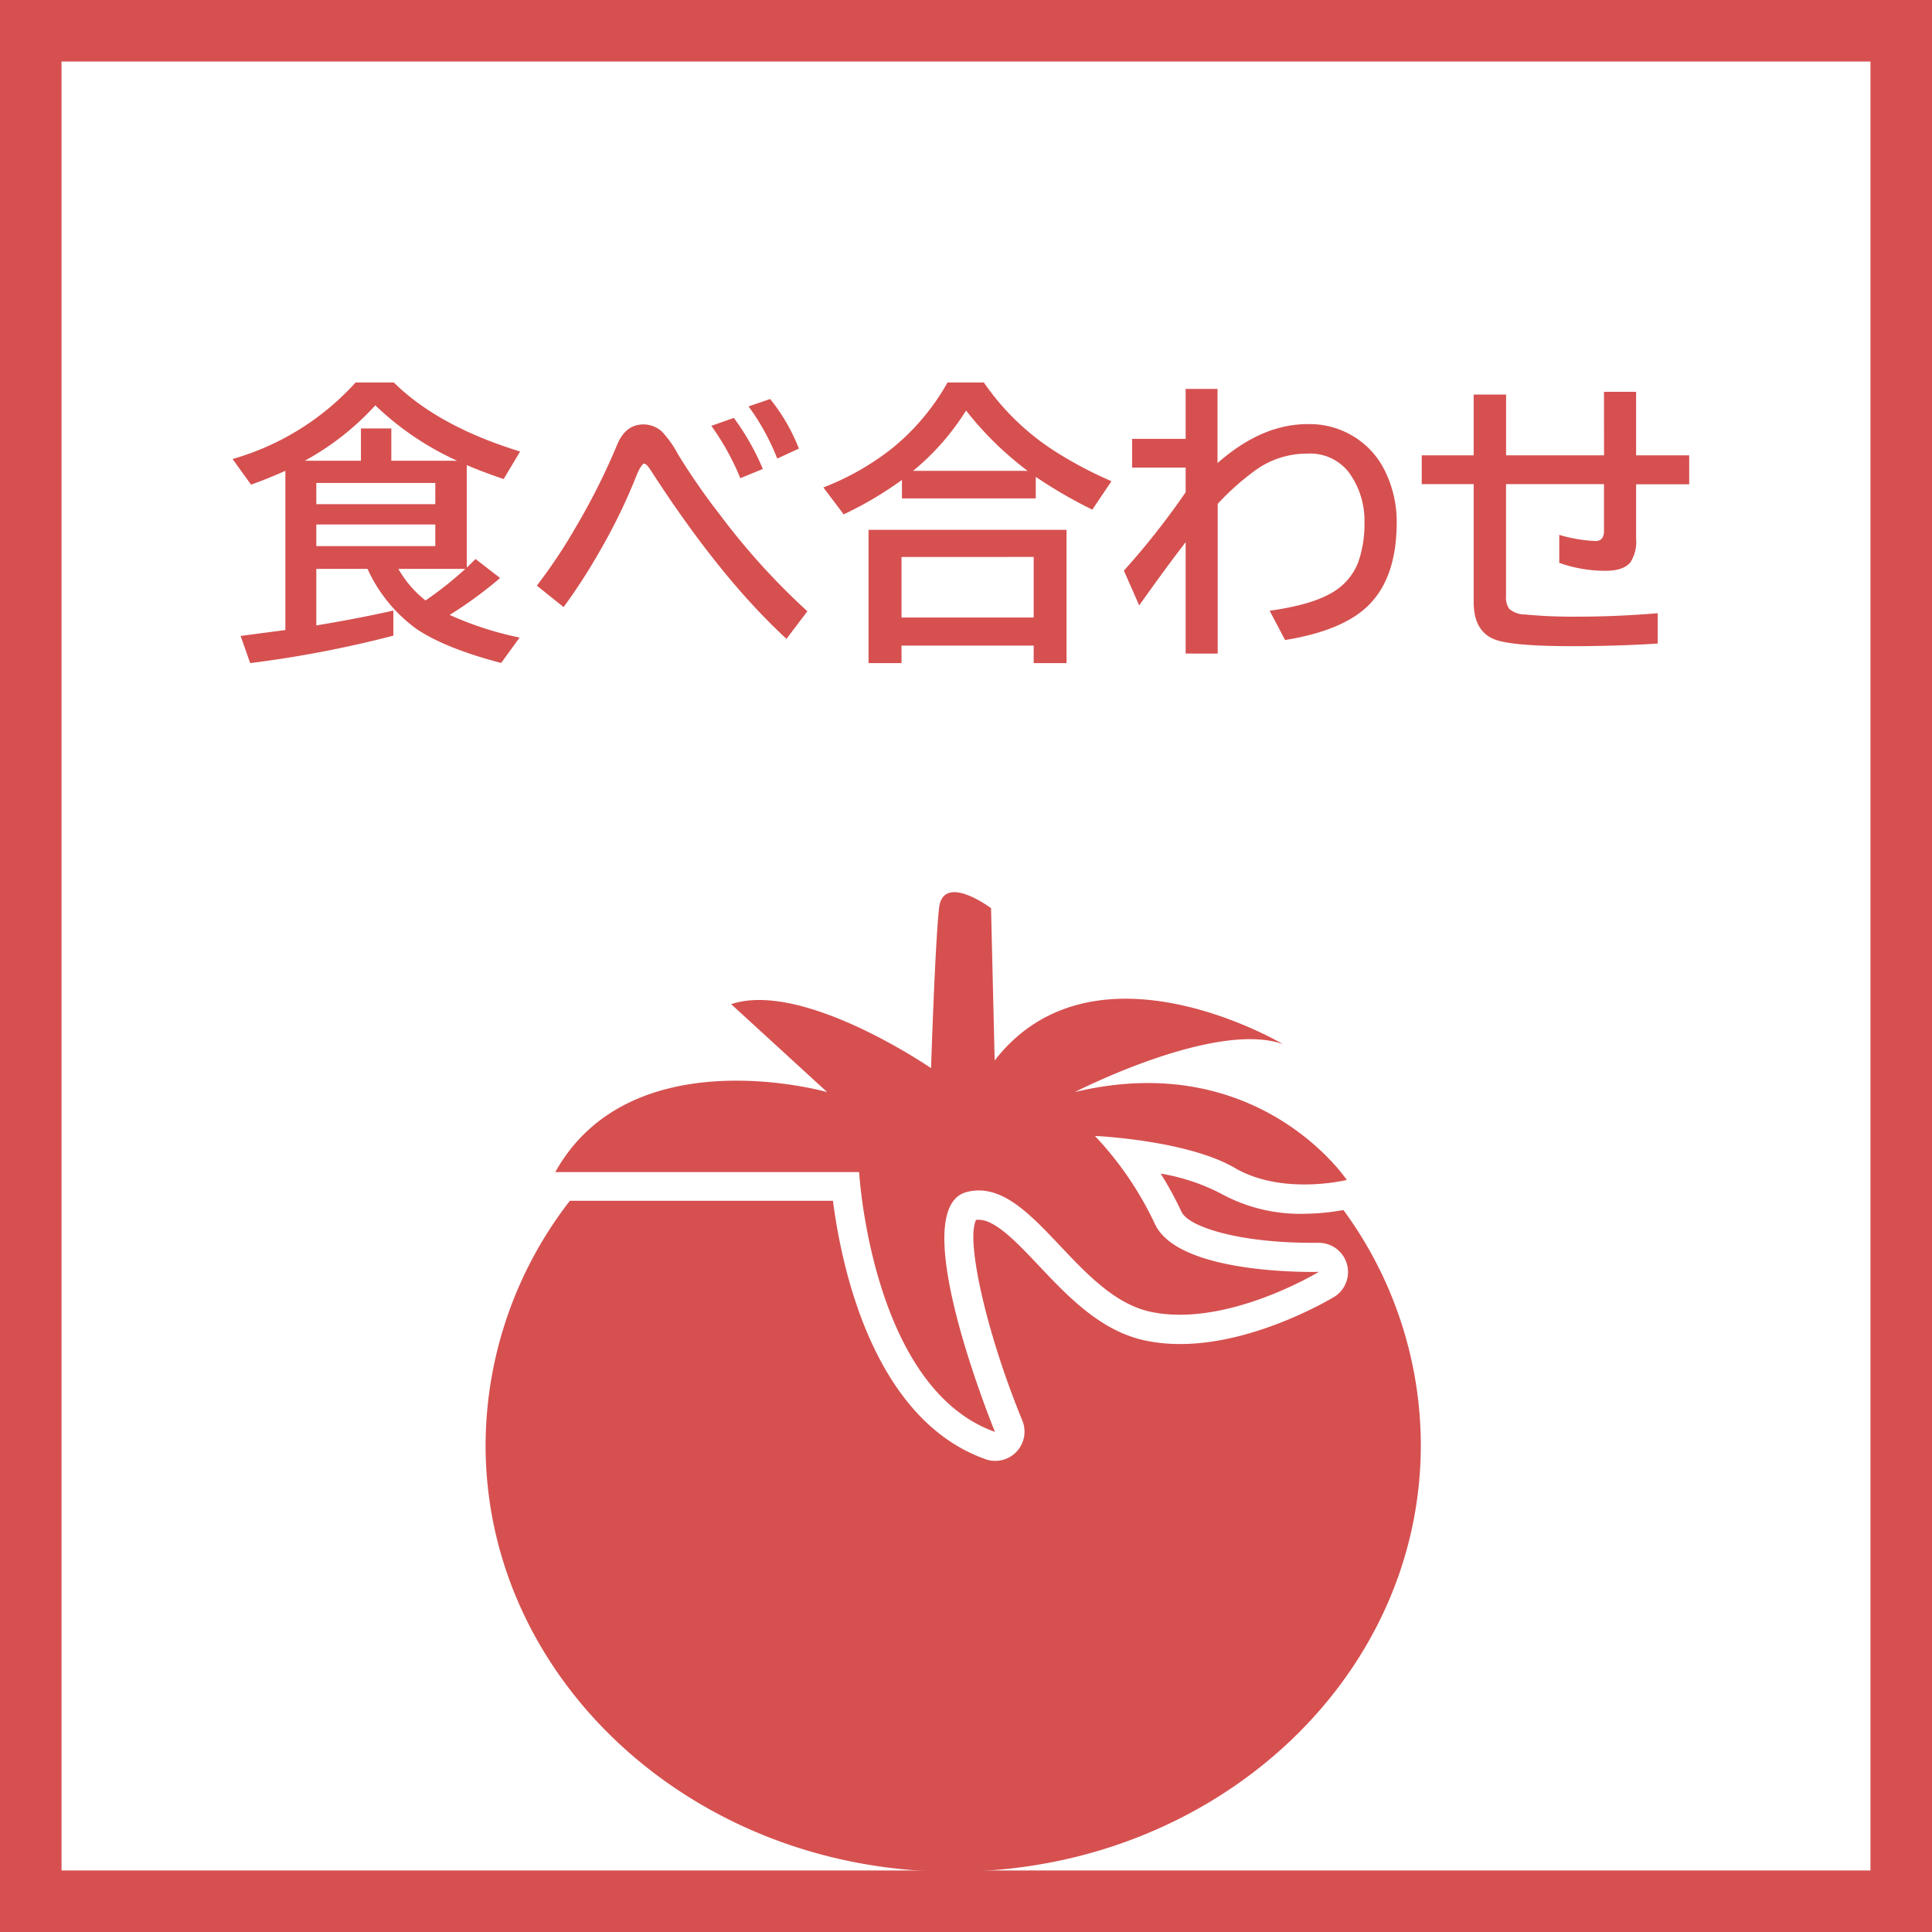 <svg xmlns="http://www.w3.org/2000/svg" viewBox="0 0 314 314"><rect x="0" y="0" width="314" height="314" fill="#333333" stroke="none"/><defs><style>.cls-1{fill:#fff;}.cls-2{fill:#d65050;}</style></defs><g id="レイヤー_2" data-name="レイヤー 2"><g id="レイヤー_1-2" data-name="レイヤー 1"><rect class="cls-1" x="5" y="5" width="304" height="304"/><path class="cls-2" d="M304,10V304H10V10H304M314,0H0V314H314V0Z"/><path class="cls-2" d="M59.73,92.46H51.41v9.19q7.16-1.2,12.52-2.42v4.08a181.76,181.76,0,0,1-23.27,4.46l-1.55-4.41,3.35-.45,3.92-.51V76.52q-3.15,1.4-5.58,2.25l-3-4.17a42.79,42.79,0,0,0,20-12.44H64q7.24,7.14,20.53,11.22l-2.67,4.48c-2.26-.77-4.26-1.52-6-2.27V92.25l.42-.4c.38-.37.72-.72,1-1l4,3.09a66.52,66.52,0,0,1-8.2,6,53.83,53.83,0,0,0,11.37,3.68l-3,4.13q-9.15-2.4-13.8-5.56A24.73,24.73,0,0,1,59.73,92.46ZM74.29,74.88a47.49,47.49,0,0,1-13.29-9,44.19,44.19,0,0,1-11.46,9h9.12V69.63H63.6v5.25Zm-3.54,3.61H51.41v3.45H70.75Zm0,6.75H51.41v3.52H70.75Zm-6,7.22a17.43,17.43,0,0,0,4.41,5.13,58.46,58.46,0,0,0,6.47-5.13Z"/><path class="cls-2" d="M87.25,95.18a85.18,85.18,0,0,0,6.3-9.45,107.69,107.69,0,0,0,6.75-13.45q1.36-3.3,4.29-3.3a4.47,4.47,0,0,1,3,1.17,17.06,17.06,0,0,1,2.63,3.73A108.67,108.67,0,0,0,117,83.65a113.14,113.14,0,0,0,14.22,15.7l-3.4,4.48q-10.84-10-22-27.31c-.5-.78-.88-1.17-1.13-1.17s-.76.7-1.31,2.11a92.1,92.1,0,0,1-6,12.28,92.55,92.55,0,0,1-5.78,8.93Zm33.07-17.46a41.56,41.56,0,0,0-4.71-8.51l3.66-1.29a39.76,39.76,0,0,1,4.71,8.3Zm6-3.19a37.28,37.28,0,0,0-4.66-8.48l3.51-1.2a30.15,30.15,0,0,1,4.67,8.06Z"/><path class="cls-2" d="M168.34,77.51V81H146.59V78a59.17,59.17,0,0,1-9.47,5.6l-3.3-4.38a42.73,42.73,0,0,0,11.34-6.49A37.35,37.35,0,0,0,154,62.16h5.9a40.47,40.47,0,0,0,11.58,11.2,65.76,65.76,0,0,0,9.16,4.85l-3.11,4.62a75.62,75.62,0,0,1-8.7-5Zm5,8.6v21.66H168v-2.84H146.52v2.84h-5.36V86.11Zm-26.82,4.41v9.84H168V90.52Zm20.49-14a53.4,53.4,0,0,1-10-9.8,40.16,40.16,0,0,1-8.6,9.8Z"/><path class="cls-2" d="M192.7,63.21h5.18V75.26q7.19-6.33,14.62-6.33A13.69,13.69,0,0,1,222.6,73a13.54,13.54,0,0,1,2.58,3.73A18.57,18.57,0,0,1,227,84.89q0,10.45-6.24,14.88-4.17,3-11.9,4.25l-2.51-4.76q7.17-1,10.52-3.17a9.66,9.66,0,0,0,3.89-4.75,18.66,18.66,0,0,0,1-6.45,13.24,13.24,0,0,0-2.57-8.16,7.92,7.92,0,0,0-6.73-3,14.22,14.22,0,0,0-8.16,2.51,41.64,41.64,0,0,0-6.39,5.65v24.33H192.7V88.12q-3,3.87-7.55,10.27l-2.49-5.65A123,123,0,0,0,192.7,80V76H184V71.32h8.7Z"/><path class="cls-2" d="M260.69,63.68h5.22V74h8.63v4.71h-8.63v8.79a6.25,6.25,0,0,1-.91,3.87c-.75.93-2.1,1.4-4.05,1.4a22.32,22.32,0,0,1-7.53-1.29V86.93a24.14,24.14,0,0,0,5.88,1c.93,0,1.39-.55,1.39-1.66V78.68H244.77V96.87a3.15,3.15,0,0,0,.54,2.11,4,4,0,0,0,2.56.89,80.6,80.6,0,0,0,8.55.35q6.46,0,13-.56v4.94q-7,.42-13.83.42-10.16,0-12.85-1.17-3.22-1.38-3.23-6V78.68h-8.44V74h8.44V64.12h5.27V74h15.92Z"/><path class="cls-2" d="M212,197.27a26.82,26.82,0,0,1-13.68-3.34,33,33,0,0,0-9.68-3.19,56.92,56.92,0,0,1,3.38,6.2c1.14,2.48,9.39,5.05,21.21,5.05h1.11a4.75,4.75,0,0,1,2.48,8.8c-.52.3-12.73,7.65-25,7.65a27.45,27.45,0,0,1-5.69-.57c-7.22-1.52-12.54-7.14-17.24-12.11-3.49-3.7-7.1-7.51-9.77-7.51l-.47,0c-1.75,3.32,1.74,18.61,7.51,32.64a4.75,4.75,0,0,1-4.4,6.54,4.53,4.53,0,0,1-1.58-.27c-18.38-6.52-23.47-31.58-24.8-42H92.62a65,65,0,0,0-13.7,39.7c0,38.3,34,69.34,76,69.34s76-31,76-69.34a64.71,64.71,0,0,0-12.58-38.2A37.73,37.73,0,0,1,212,197.27Z"/><path class="cls-2" d="M218.89,191.77s-14.3-21.43-44.18-14.29c0,0,22.74-11.69,33.78-7.79,0,0-30.54-18.2-46.78,2.6l-.05.07-.59-24.76s-7.8-5.85-8.45,0-1.3,26-1.3,26-20.79-14.3-32.49-10.4l15.6,14.29s-31.84-9.09-44.18,13h49.38s2,35.08,22.08,42.23c0,0-14.94-36.38-4.55-39s17.55,16.89,29.89,19.49,27.29-6.5,27.29-6.5-22.74.65-26.64-7.79a54.88,54.88,0,0,0-9.74-14.3s14.94.66,22.73,5.2S218.89,191.77,218.89,191.77Z"/></g></g></svg>